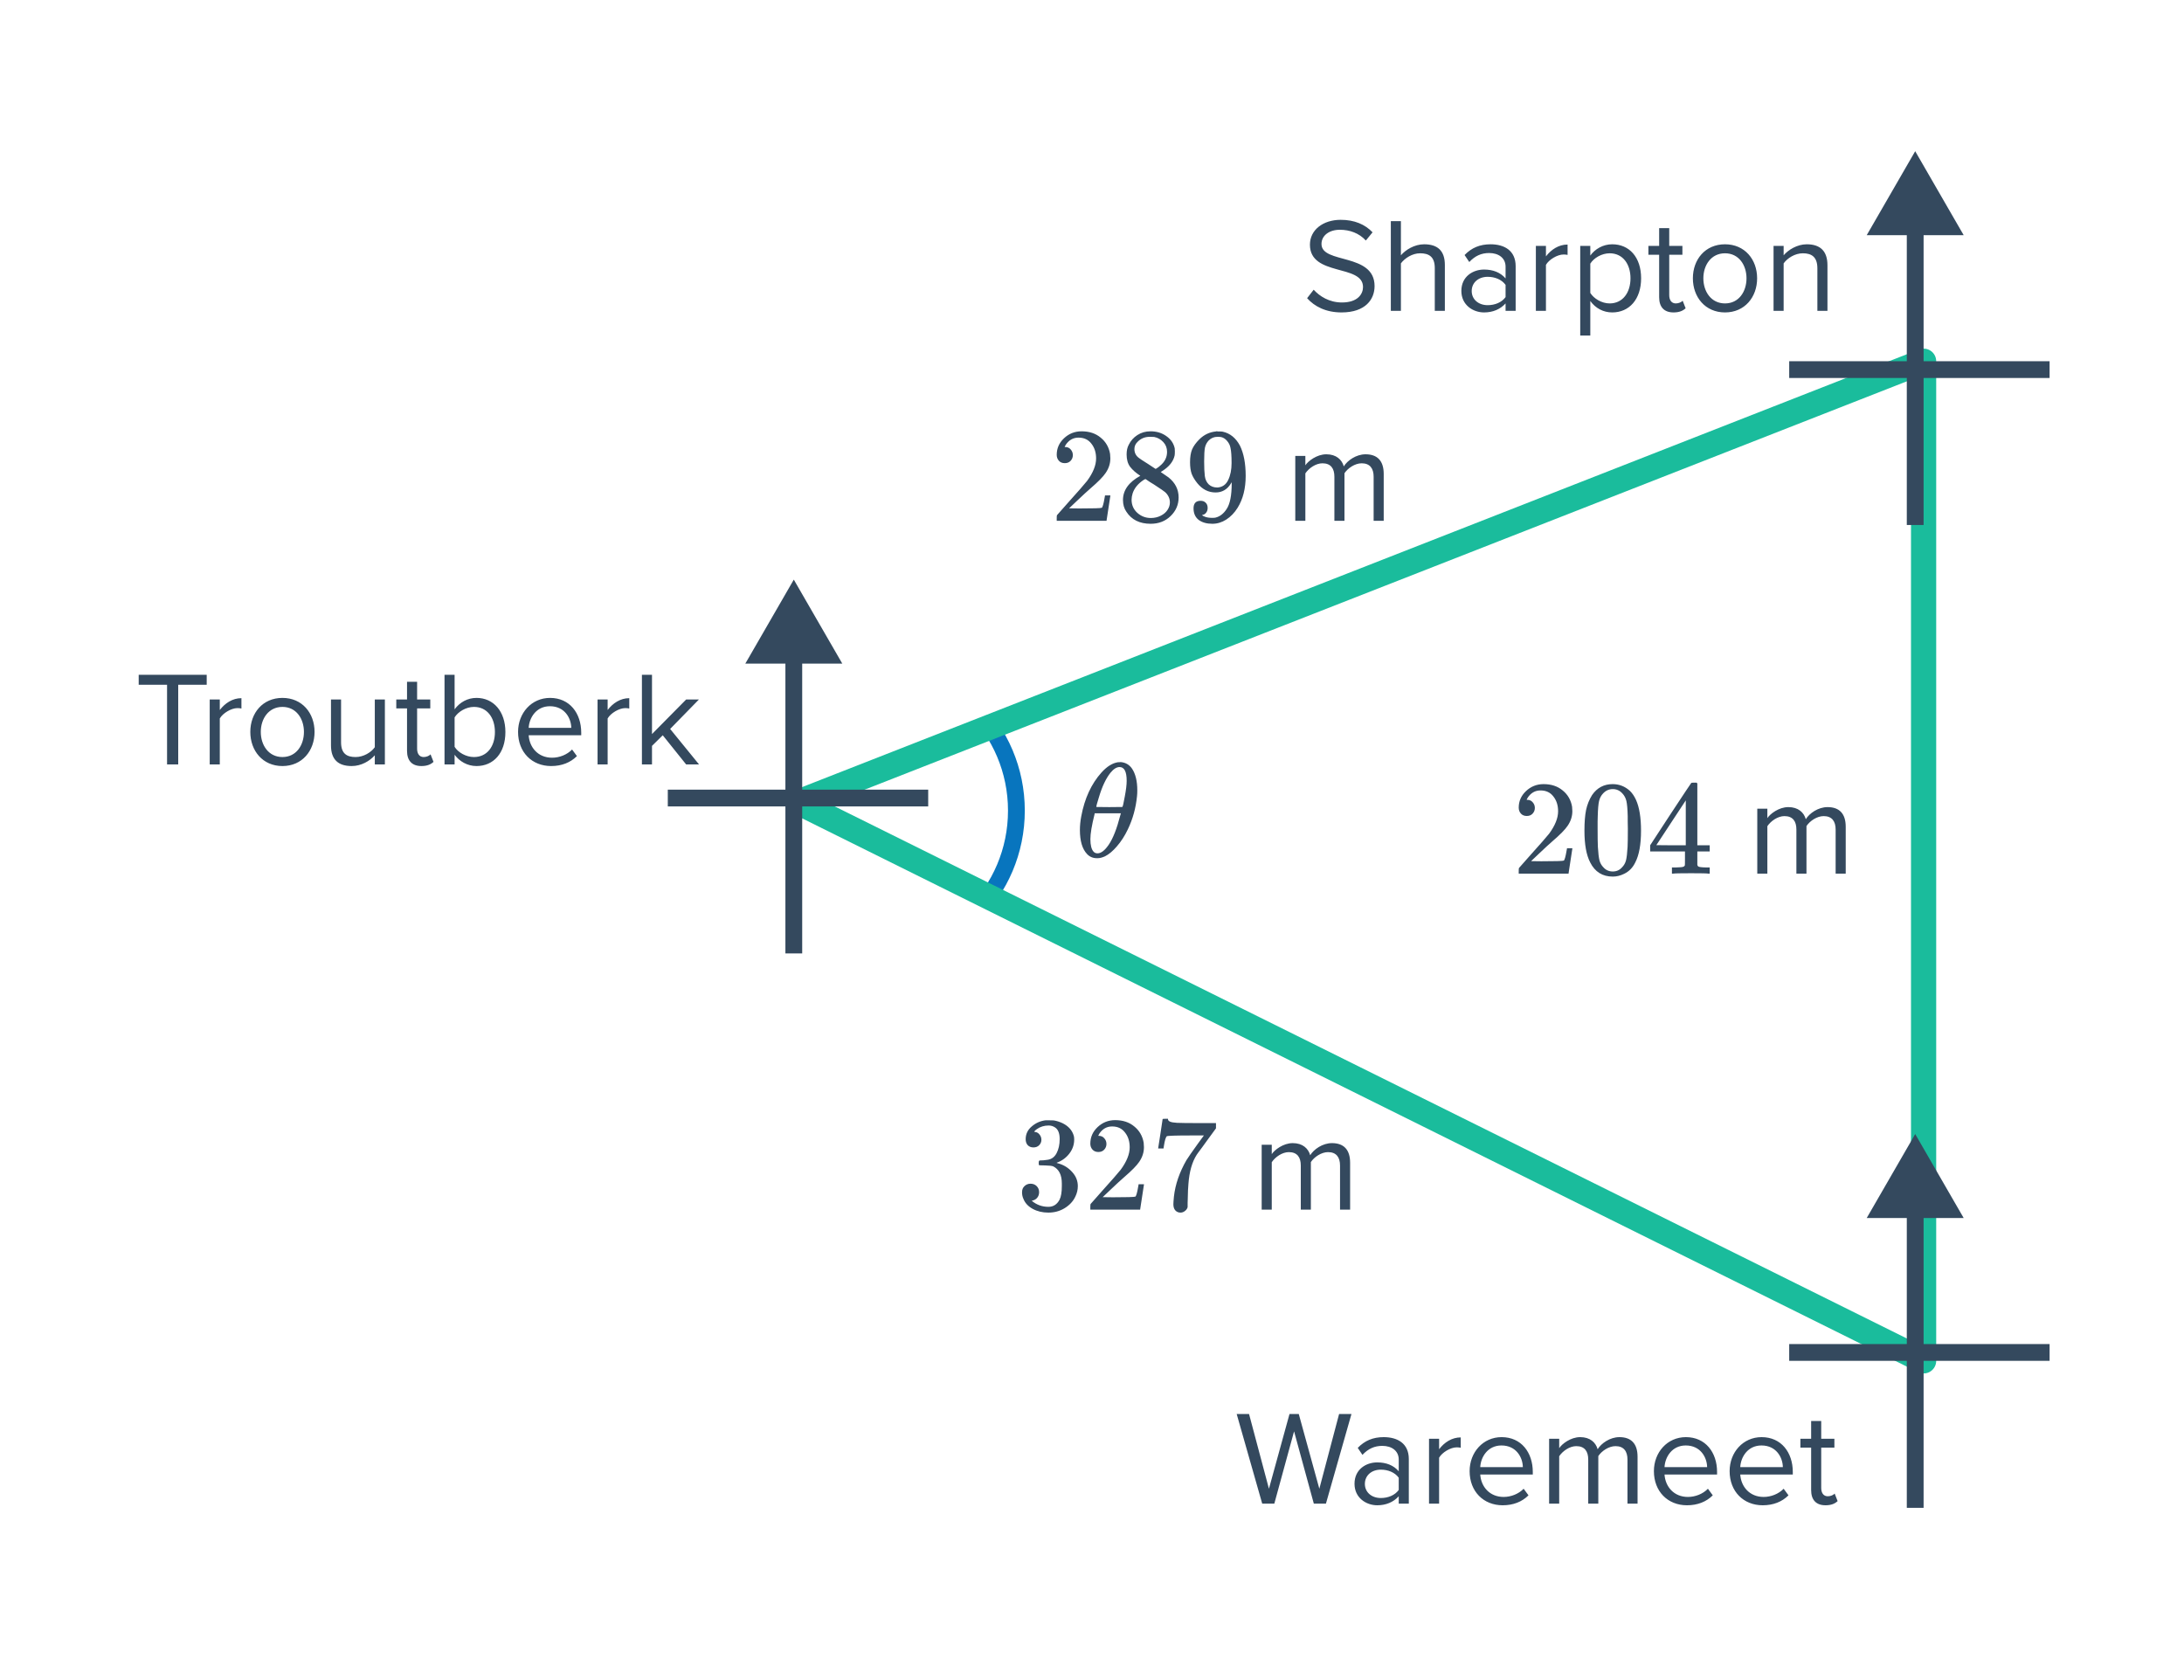 <svg width="260" height="200" viewBox="0 0 260 200" fill="none" xmlns="http://www.w3.org/2000/svg">
<mask id="mask0" mask-type="alpha" maskUnits="userSpaceOnUse" x="97" y="83" width="33" height="30">
<path d="M97.5 95.5L129.5 113L128.5 94.5L127.5 83L97.5 95.5Z" fill="#C4C4C4"/>
</mask>
<g mask="url(#mask0)">
<circle r="17.5" transform="matrix(-1 0 0 1 103.5 96.5)" stroke="#0875BE" stroke-width="2"/>
</g>
<path d="M95 95.5L229 43V162L95 95.5Z" stroke="#1ABC9C" stroke-width="3" stroke-linecap="round" stroke-linejoin="round"/>
<path d="M94.5 69L88.727 79H100.274L94.5 69ZM93.5 78V113.5H95.5V78H93.5ZM79.5 96H110.5V94H79.5V96Z" fill="#34495E"/>
<path d="M228 18L222.226 28H233.774L228 18ZM227 27V62.5H229V27H227ZM213 45H244V43H213V45Z" fill="#34495E"/>
<path d="M228 135L222.226 145H233.774L228 135ZM227 144V179.5H229V144H227ZM213 162H244V160H213V162Z" fill="#34495E"/>
<path d="M21.216 91V81.512H24.608V80.328H16.512V81.512H19.888V91H21.216ZM26.166 91V85.528C26.518 84.904 27.526 84.296 28.262 84.296C28.454 84.296 28.598 84.312 28.742 84.344V83.112C27.686 83.112 26.79 83.704 26.166 84.52V83.272H24.966V91H26.166ZM33.623 91.192C35.975 91.192 37.447 89.368 37.447 87.128C37.447 84.888 35.975 83.08 33.623 83.08C31.271 83.08 29.799 84.888 29.799 87.128C29.799 89.368 31.271 91.192 33.623 91.192ZM33.623 90.12C31.975 90.12 31.047 88.712 31.047 87.128C31.047 85.56 31.975 84.152 33.623 84.152C35.271 84.152 36.183 85.56 36.183 87.128C36.183 88.712 35.271 90.12 33.623 90.12ZM45.819 91V83.272H44.619V88.952C44.171 89.576 43.275 90.12 42.331 90.12C41.291 90.12 40.603 89.72 40.603 88.36V83.272H39.403V88.728C39.403 90.408 40.251 91.192 41.867 91.192C43.019 91.192 44.027 90.584 44.619 89.912V91H45.819ZM50.168 91.192C50.872 91.192 51.304 90.984 51.608 90.696L51.256 89.8C51.096 89.976 50.776 90.12 50.44 90.12C49.912 90.12 49.656 89.704 49.656 89.128V84.328H51.224V83.272H49.656V81.16H48.456V83.272H47.176V84.328H48.456V89.384C48.456 90.536 49.032 91.192 50.168 91.192ZM54.119 88.904V85.4C54.535 84.728 55.479 84.152 56.423 84.152C57.991 84.152 58.919 85.432 58.919 87.144C58.919 88.856 57.991 90.12 56.423 90.12C55.479 90.12 54.535 89.576 54.119 88.904ZM54.119 91V89.848C54.695 90.632 55.639 91.192 56.727 91.192C58.743 91.192 60.167 89.656 60.167 87.144C60.167 84.68 58.743 83.08 56.727 83.08C55.671 83.08 54.743 83.592 54.119 84.44V80.328H52.919V91H54.119ZM65.61 91.192C66.874 91.192 67.914 90.776 68.682 90.008L68.106 89.224C67.498 89.848 66.602 90.2 65.722 90.2C64.058 90.2 63.034 88.984 62.938 87.528H69.194V87.224C69.194 84.904 67.818 83.08 65.482 83.08C63.274 83.08 61.674 84.888 61.674 87.128C61.674 89.544 63.322 91.192 65.61 91.192ZM68.01 86.648H62.938C63.002 85.464 63.818 84.072 65.466 84.072C67.226 84.072 67.994 85.496 68.01 86.648ZM72.338 91V85.528C72.689 84.904 73.698 84.296 74.433 84.296C74.626 84.296 74.769 84.312 74.913 84.344V83.112C73.858 83.112 72.962 83.704 72.338 84.52V83.272H71.138V91H72.338ZM83.219 91L79.779 86.776L83.203 83.272H81.683L77.619 87.384V80.328H76.419V91H77.619V88.792L78.899 87.528L81.683 91H83.219Z" fill="#34495E"/>
<path d="M159.704 37.192C162.584 37.192 163.64 35.608 163.64 34.056C163.64 30.072 157.32 31.448 157.32 29.048C157.32 28.04 158.232 27.352 159.512 27.352C160.68 27.352 161.8 27.752 162.6 28.632L163.4 27.656C162.504 26.712 161.24 26.168 159.608 26.168C157.512 26.168 155.944 27.368 155.944 29.128C155.944 32.936 162.264 31.416 162.264 34.168C162.264 34.984 161.656 36.008 159.752 36.008C158.248 36.008 157.096 35.272 156.392 34.488L155.608 35.496C156.488 36.488 157.848 37.192 159.704 37.192ZM172.007 37V31.544C172.007 29.864 171.159 29.08 169.543 29.08C168.375 29.08 167.319 29.752 166.775 30.392V26.328H165.575V37H166.775V31.352C167.239 30.728 168.135 30.152 169.063 30.152C170.103 30.152 170.807 30.552 170.807 31.912V37H172.007ZM180.435 37V31.688C180.435 29.816 179.075 29.08 177.443 29.08C176.179 29.08 175.187 29.496 174.355 30.36L174.915 31.192C175.603 30.456 176.355 30.12 177.283 30.12C178.403 30.12 179.235 30.712 179.235 31.752V33.144C178.611 32.424 177.731 32.088 176.675 32.088C175.363 32.088 173.971 32.904 173.971 34.632C173.971 36.312 175.363 37.192 176.675 37.192C177.715 37.192 178.595 36.824 179.235 36.12V37H180.435ZM177.107 36.328C175.987 36.328 175.203 35.624 175.203 34.648C175.203 33.656 175.987 32.952 177.107 32.952C177.955 32.952 178.771 33.272 179.235 33.912V35.368C178.771 36.008 177.955 36.328 177.107 36.328ZM184.041 37V31.528C184.393 30.904 185.401 30.296 186.137 30.296C186.329 30.296 186.473 30.312 186.617 30.344V29.112C185.561 29.112 184.665 29.704 184.041 30.52V29.272H182.841V37H184.041ZM191.93 37.192C193.962 37.192 195.37 35.624 195.37 33.128C195.37 30.616 193.962 29.08 191.93 29.08C190.842 29.08 189.882 29.64 189.322 30.424V29.272H188.122V39.944H189.322V35.832C189.946 36.696 190.874 37.192 191.93 37.192ZM191.626 36.12C190.682 36.12 189.738 35.544 189.322 34.872V31.384C189.738 30.712 190.682 30.152 191.626 30.152C193.178 30.152 194.106 31.416 194.106 33.128C194.106 34.84 193.178 36.12 191.626 36.12ZM199.23 37.192C199.934 37.192 200.366 36.984 200.67 36.696L200.318 35.8C200.158 35.976 199.838 36.12 199.502 36.12C198.974 36.12 198.718 35.704 198.718 35.128V30.328H200.286V29.272H198.718V27.16H197.518V29.272H196.238V30.328H197.518V35.384C197.518 36.536 198.094 37.192 199.23 37.192ZM205.357 37.192C207.709 37.192 209.181 35.368 209.181 33.128C209.181 30.888 207.709 29.08 205.357 29.08C203.005 29.08 201.533 30.888 201.533 33.128C201.533 35.368 203.005 37.192 205.357 37.192ZM205.357 36.12C203.709 36.12 202.781 34.712 202.781 33.128C202.781 31.56 203.709 30.152 205.357 30.152C207.005 30.152 207.917 31.56 207.917 33.128C207.917 34.712 207.005 36.12 205.357 36.12ZM217.554 37V31.576C217.554 29.896 216.706 29.08 215.09 29.08C213.938 29.08 212.882 29.752 212.338 30.392V29.272H211.138V37H212.338V31.352C212.786 30.728 213.682 30.152 214.626 30.152C215.666 30.152 216.354 30.584 216.354 31.944V37H217.554Z" fill="#34495E"/>
<path d="M157.848 179L160.888 168.328H159.416L157.064 177.224L154.616 168.328H153.512L151.064 177.224L148.696 168.328H147.224L150.264 179H151.704L154.056 170.392L156.408 179H157.848ZM167.716 179V173.688C167.716 171.816 166.356 171.08 164.724 171.08C163.46 171.08 162.468 171.496 161.636 172.36L162.196 173.192C162.884 172.456 163.636 172.12 164.564 172.12C165.684 172.12 166.516 172.712 166.516 173.752V175.144C165.892 174.424 165.012 174.088 163.956 174.088C162.644 174.088 161.252 174.904 161.252 176.632C161.252 178.312 162.644 179.192 163.956 179.192C164.996 179.192 165.876 178.824 166.516 178.12V179H167.716ZM164.388 178.328C163.268 178.328 162.484 177.624 162.484 176.648C162.484 175.656 163.268 174.952 164.388 174.952C165.236 174.952 166.052 175.272 166.516 175.912V177.368C166.052 178.008 165.236 178.328 164.388 178.328ZM171.322 179V173.528C171.674 172.904 172.682 172.296 173.418 172.296C173.61 172.296 173.754 172.312 173.898 172.344V171.112C172.842 171.112 171.946 171.704 171.322 172.52V171.272H170.122V179H171.322ZM178.891 179.192C180.155 179.192 181.195 178.776 181.963 178.008L181.387 177.224C180.779 177.848 179.883 178.2 179.003 178.2C177.339 178.2 176.315 176.984 176.219 175.528H182.475V175.224C182.475 172.904 181.099 171.08 178.763 171.08C176.555 171.08 174.955 172.888 174.955 175.128C174.955 177.544 176.603 179.192 178.891 179.192ZM181.291 174.648H176.219C176.283 173.464 177.099 172.072 178.747 172.072C180.507 172.072 181.275 173.496 181.291 174.648ZM194.947 179V173.416C194.947 171.864 194.195 171.08 192.787 171.08C191.667 171.08 190.627 171.816 190.195 172.52C189.971 171.72 189.299 171.08 188.115 171.08C186.979 171.08 185.939 171.896 185.619 172.392V171.272H184.419V179H185.619V173.352C186.035 172.728 186.867 172.152 187.651 172.152C188.659 172.152 189.075 172.776 189.075 173.752V179H190.275V173.336C190.675 172.728 191.523 172.152 192.323 172.152C193.315 172.152 193.747 172.776 193.747 173.752V179H194.947ZM200.829 179.192C202.093 179.192 203.133 178.776 203.901 178.008L203.325 177.224C202.717 177.848 201.821 178.2 200.941 178.2C199.277 178.2 198.253 176.984 198.157 175.528H204.413V175.224C204.413 172.904 203.037 171.08 200.701 171.08C198.493 171.08 196.893 172.888 196.893 175.128C196.893 177.544 198.541 179.192 200.829 179.192ZM203.229 174.648H198.157C198.221 173.464 199.037 172.072 200.685 172.072C202.445 172.072 203.213 173.496 203.229 174.648ZM209.844 179.192C211.108 179.192 212.148 178.776 212.916 178.008L212.34 177.224C211.732 177.848 210.836 178.2 209.956 178.2C208.292 178.2 207.268 176.984 207.172 175.528H213.428V175.224C213.428 172.904 212.052 171.08 209.716 171.08C207.508 171.08 205.908 172.888 205.908 175.128C205.908 177.544 207.556 179.192 209.844 179.192ZM212.244 174.648H207.172C207.236 173.464 208.052 172.072 209.7 172.072C211.46 172.072 212.228 173.496 212.244 174.648ZM217.324 179.192C218.028 179.192 218.46 178.984 218.764 178.696L218.412 177.8C218.252 177.976 217.932 178.12 217.596 178.12C217.068 178.12 216.812 177.704 216.812 177.128V172.328H218.38V171.272H216.812V169.16H215.612V171.272H214.332V172.328H215.612V177.384C215.612 178.536 216.188 179.192 217.324 179.192Z" fill="#34495E"/>
<path d="M123.032 136.592C122.744 136.592 122.515 136.501 122.344 136.32C122.184 136.139 122.104 135.904 122.104 135.616C122.104 135.008 122.344 134.501 122.824 134.096C123.304 133.68 123.859 133.435 124.488 133.36H124.728C125.101 133.36 125.336 133.365 125.432 133.376C125.784 133.429 126.141 133.541 126.504 133.712C127.208 134.064 127.651 134.565 127.832 135.216C127.864 135.323 127.88 135.467 127.88 135.648C127.88 136.277 127.683 136.843 127.288 137.344C126.904 137.835 126.419 138.187 125.832 138.4C125.779 138.421 125.779 138.437 125.832 138.448C125.853 138.459 125.907 138.475 125.992 138.496C126.643 138.677 127.192 139.019 127.64 139.52C128.088 140.011 128.312 140.571 128.312 141.2C128.312 141.637 128.211 142.059 128.008 142.464C127.752 143.008 127.331 143.461 126.744 143.824C126.168 144.176 125.523 144.352 124.808 144.352C124.104 144.352 123.48 144.203 122.936 143.904C122.392 143.605 122.024 143.205 121.832 142.704C121.725 142.48 121.672 142.219 121.672 141.92C121.672 141.621 121.768 141.381 121.96 141.2C122.163 141.008 122.403 140.912 122.68 140.912C122.979 140.912 123.224 141.008 123.416 141.2C123.608 141.392 123.704 141.632 123.704 141.92C123.704 142.165 123.635 142.379 123.496 142.56C123.357 142.741 123.171 142.859 122.936 142.912L122.824 142.944C123.4 143.424 124.061 143.664 124.808 143.664C125.395 143.664 125.837 143.381 126.136 142.816C126.317 142.464 126.408 141.925 126.408 141.2V140.88C126.408 139.867 126.067 139.189 125.384 138.848C125.224 138.784 124.899 138.747 124.408 138.736L123.736 138.72L123.688 138.688C123.667 138.656 123.656 138.571 123.656 138.432C123.656 138.304 123.672 138.224 123.704 138.192C123.736 138.16 123.763 138.144 123.784 138.144C124.083 138.144 124.392 138.117 124.712 138.064C125.181 138 125.539 137.739 125.784 137.28C126.029 136.811 126.152 136.251 126.152 135.6C126.152 134.907 125.965 134.443 125.592 134.208C125.368 134.059 125.117 133.984 124.84 133.984C124.307 133.984 123.837 134.128 123.432 134.416C123.389 134.437 123.341 134.475 123.288 134.528C123.235 134.571 123.192 134.613 123.16 134.656L123.112 134.72C123.144 134.731 123.181 134.741 123.224 134.752C123.437 134.773 123.613 134.875 123.752 135.056C123.901 135.237 123.976 135.445 123.976 135.68C123.976 135.936 123.885 136.155 123.704 136.336C123.533 136.507 123.309 136.592 123.032 136.592ZM130.76 137.136C130.461 137.136 130.227 137.04 130.056 136.848C129.885 136.656 129.8 136.421 129.8 136.144C129.8 135.376 130.088 134.72 130.664 134.176C131.251 133.621 131.949 133.344 132.76 133.344C133.677 133.344 134.435 133.595 135.032 134.096C135.64 134.587 136.013 135.232 136.152 136.032C136.173 136.224 136.184 136.4 136.184 136.56C136.184 137.179 135.997 137.76 135.624 138.304C135.325 138.752 134.723 139.365 133.816 140.144C133.432 140.475 132.899 140.965 132.216 141.616L131.272 142.512L132.488 142.528C134.163 142.528 135.053 142.501 135.16 142.448C135.203 142.437 135.256 142.325 135.32 142.112C135.363 141.995 135.437 141.632 135.544 141.024V140.976H136.184V141.024L135.736 143.952V144H129.8V143.696C129.8 143.483 129.811 143.36 129.832 143.328C129.843 143.317 130.291 142.811 131.176 141.808C132.339 140.517 133.085 139.664 133.416 139.248C134.131 138.277 134.488 137.387 134.488 136.576C134.488 135.872 134.301 135.285 133.928 134.816C133.565 134.336 133.053 134.096 132.392 134.096C131.773 134.096 131.272 134.373 130.888 134.928C130.867 134.971 130.835 135.029 130.792 135.104C130.76 135.157 130.744 135.189 130.744 135.2C130.744 135.211 130.771 135.216 130.824 135.216C131.091 135.216 131.304 135.312 131.464 135.504C131.635 135.696 131.72 135.92 131.72 136.176C131.72 136.443 131.629 136.672 131.448 136.864C131.277 137.045 131.048 137.136 130.76 137.136ZM137.88 136.672C137.891 136.651 137.981 136.069 138.152 134.928L138.408 133.216C138.408 133.195 138.515 133.184 138.728 133.184H139.048V133.248C139.048 133.355 139.128 133.445 139.288 133.52C139.448 133.595 139.725 133.643 140.12 133.664C140.525 133.685 141.427 133.696 142.824 133.696H144.76V134.32L143.672 135.808C143.512 136.032 143.331 136.283 143.128 136.56C142.925 136.827 142.771 137.035 142.664 137.184C142.557 137.333 142.493 137.424 142.472 137.456C141.917 138.32 141.587 139.477 141.48 140.928C141.437 141.365 141.411 141.963 141.4 142.72C141.4 142.869 141.395 143.024 141.384 143.184C141.384 143.333 141.384 143.456 141.384 143.552V143.696C141.341 143.877 141.235 144.032 141.064 144.16C140.904 144.288 140.728 144.352 140.536 144.352C140.28 144.352 140.072 144.261 139.912 144.08C139.763 143.909 139.688 143.669 139.688 143.36C139.688 143.2 139.709 142.896 139.752 142.448C139.912 141.008 140.408 139.563 141.24 138.112C141.453 137.771 141.901 137.125 142.584 136.176L143.32 135.168H141.832C139.976 135.168 139 135.2 138.904 135.264C138.861 135.285 138.803 135.403 138.728 135.616C138.664 135.829 138.611 136.08 138.568 136.368C138.547 136.549 138.531 136.651 138.52 136.672V136.72H137.88V136.672ZM160.728 144V138.416C160.728 136.864 159.976 136.08 158.568 136.08C157.448 136.08 156.408 136.816 155.976 137.52C155.752 136.72 155.08 136.08 153.896 136.08C152.76 136.08 151.72 136.896 151.4 137.392V136.272H150.2V144H151.4V138.352C151.816 137.728 152.648 137.152 153.432 137.152C154.44 137.152 154.856 137.776 154.856 138.752V144H156.056V138.336C156.456 137.728 157.304 137.152 158.104 137.152C159.096 137.152 159.528 137.776 159.528 138.752V144H160.728Z" fill="#34495E"/>
<path d="M181.76 97.136C181.461 97.136 181.227 97.04 181.056 96.848C180.885 96.656 180.8 96.421 180.8 96.144C180.8 95.376 181.088 94.72 181.664 94.176C182.251 93.621 182.949 93.344 183.76 93.344C184.677 93.344 185.435 93.595 186.032 94.096C186.64 94.587 187.013 95.232 187.152 96.032C187.173 96.224 187.184 96.4 187.184 96.56C187.184 97.179 186.997 97.76 186.624 98.304C186.325 98.752 185.723 99.365 184.816 100.144C184.432 100.475 183.899 100.965 183.216 101.616L182.272 102.512L183.488 102.528C185.163 102.528 186.053 102.501 186.16 102.448C186.203 102.437 186.256 102.325 186.32 102.112C186.363 101.995 186.437 101.632 186.544 101.024V100.976H187.184V101.024L186.736 103.952V104H180.8V103.696C180.8 103.483 180.811 103.36 180.832 103.328C180.843 103.317 181.291 102.811 182.176 101.808C183.339 100.517 184.085 99.664 184.416 99.248C185.131 98.277 185.488 97.387 185.488 96.576C185.488 95.872 185.301 95.285 184.928 94.816C184.565 94.336 184.053 94.096 183.392 94.096C182.773 94.096 182.272 94.373 181.888 94.928C181.867 94.971 181.835 95.029 181.792 95.104C181.76 95.157 181.744 95.189 181.744 95.2C181.744 95.211 181.771 95.216 181.824 95.216C182.091 95.216 182.304 95.312 182.464 95.504C182.635 95.696 182.72 95.92 182.72 96.176C182.72 96.443 182.629 96.672 182.448 96.864C182.277 97.045 182.048 97.136 181.76 97.136ZM189.536 94.64C190.133 93.776 190.949 93.344 191.984 93.344C192.763 93.344 193.445 93.611 194.032 94.144C194.32 94.421 194.565 94.784 194.768 95.232C195.163 96.117 195.36 97.333 195.36 98.88C195.36 100.533 195.131 101.797 194.672 102.672C194.373 103.291 193.936 103.739 193.36 104.016C192.912 104.24 192.459 104.352 192 104.352C190.773 104.352 189.877 103.792 189.312 102.672C188.853 101.797 188.624 100.533 188.624 98.88C188.624 97.888 188.688 97.072 188.816 96.432C188.955 95.781 189.195 95.184 189.536 94.64ZM193.136 94.448C192.827 94.107 192.448 93.936 192 93.936C191.552 93.936 191.168 94.107 190.848 94.448C190.613 94.693 190.453 94.992 190.368 95.344C190.283 95.696 190.229 96.304 190.208 97.168C190.208 97.232 190.203 97.44 190.192 97.792C190.192 98.144 190.192 98.437 190.192 98.672C190.192 99.696 190.203 100.411 190.224 100.816C190.267 101.563 190.331 102.101 190.416 102.432C190.501 102.752 190.661 103.029 190.896 103.264C191.184 103.584 191.552 103.744 192 103.744C192.437 103.744 192.8 103.584 193.088 103.264C193.323 103.029 193.483 102.752 193.568 102.432C193.653 102.101 193.717 101.563 193.76 100.816C193.781 100.411 193.792 99.696 193.792 98.672C193.792 98.437 193.787 98.144 193.776 97.792C193.776 97.44 193.776 97.232 193.776 97.168C193.755 96.304 193.701 95.696 193.616 95.344C193.531 94.992 193.371 94.693 193.136 94.448ZM203.392 104C203.243 103.968 202.555 103.952 201.328 103.952C200.048 103.952 199.333 103.968 199.184 104H199.04V103.264H199.536C199.995 103.253 200.277 103.227 200.384 103.184C200.469 103.163 200.533 103.109 200.576 103.024C200.587 103.003 200.592 102.715 200.592 102.16V101.36H196.448V100.624L198.864 96.928C200.496 94.453 201.323 93.211 201.344 93.2C201.365 93.179 201.477 93.168 201.68 93.168H201.968L202.064 93.264V100.624H203.536V101.36H202.064V102.176C202.064 102.613 202.064 102.869 202.064 102.944C202.075 103.019 202.107 103.083 202.16 103.136C202.245 103.211 202.549 103.253 203.072 103.264H203.536V104H203.392ZM200.688 100.624V95.28L197.184 100.608L198.928 100.624H200.688ZM219.728 104V98.416C219.728 96.864 218.976 96.08 217.568 96.08C216.448 96.08 215.408 96.816 214.976 97.52C214.752 96.72 214.08 96.08 212.896 96.08C211.76 96.08 210.72 96.896 210.4 97.392V96.272H209.2V104H210.4V98.352C210.816 97.728 211.648 97.152 212.432 97.152C213.44 97.152 213.856 97.776 213.856 98.752V104H215.056V98.336C215.456 97.728 216.304 97.152 217.104 97.152C218.096 97.152 218.528 97.776 218.528 98.752V104H219.728Z" fill="#34495E"/>
<path d="M126.76 55.136C126.461 55.136 126.227 55.04 126.056 54.848C125.885 54.656 125.8 54.421 125.8 54.144C125.8 53.376 126.088 52.72 126.664 52.176C127.251 51.621 127.949 51.344 128.76 51.344C129.677 51.344 130.435 51.595 131.032 52.096C131.64 52.587 132.013 53.232 132.152 54.032C132.173 54.224 132.184 54.4 132.184 54.56C132.184 55.179 131.997 55.76 131.624 56.304C131.325 56.752 130.723 57.365 129.816 58.144C129.432 58.475 128.899 58.965 128.216 59.616L127.272 60.512L128.488 60.528C130.163 60.528 131.053 60.501 131.16 60.448C131.203 60.437 131.256 60.325 131.32 60.112C131.363 59.995 131.437 59.632 131.544 59.024V58.976H132.184V59.024L131.736 61.952V62H125.8V61.696C125.8 61.483 125.811 61.36 125.832 61.328C125.843 61.317 126.291 60.811 127.176 59.808C128.339 58.517 129.085 57.664 129.416 57.248C130.131 56.277 130.488 55.387 130.488 54.576C130.488 53.872 130.301 53.285 129.928 52.816C129.565 52.336 129.053 52.096 128.392 52.096C127.773 52.096 127.272 52.373 126.888 52.928C126.867 52.971 126.835 53.029 126.792 53.104C126.76 53.157 126.744 53.189 126.744 53.2C126.744 53.211 126.771 53.216 126.824 53.216C127.091 53.216 127.304 53.312 127.464 53.504C127.635 53.696 127.72 53.92 127.72 54.176C127.72 54.443 127.629 54.672 127.448 54.864C127.277 55.045 127.048 55.136 126.76 55.136ZM135.752 56.64C135.229 56.299 134.824 55.941 134.536 55.568C134.259 55.195 134.12 54.704 134.12 54.096C134.12 53.637 134.205 53.253 134.376 52.944C134.611 52.464 134.952 52.08 135.4 51.792C135.859 51.493 136.381 51.344 136.968 51.344C137.693 51.344 138.323 51.536 138.856 51.92C139.389 52.293 139.72 52.779 139.848 53.376C139.859 53.44 139.864 53.568 139.864 53.76C139.864 53.995 139.853 54.155 139.832 54.24C139.672 54.944 139.187 55.552 138.376 56.064L138.184 56.192C138.781 56.597 139.091 56.811 139.112 56.832C139.912 57.472 140.312 58.267 140.312 59.216C140.312 60.08 139.992 60.821 139.352 61.44C138.723 62.048 137.933 62.352 136.984 62.352C135.672 62.352 134.707 61.872 134.088 60.912C133.821 60.528 133.688 60.064 133.688 59.52C133.688 58.357 134.376 57.397 135.752 56.64ZM138.936 53.792C138.936 53.333 138.787 52.944 138.488 52.624C138.189 52.304 137.827 52.101 137.4 52.016C137.325 52.005 137.149 52 136.872 52C136.307 52 135.832 52.192 135.448 52.576C135.181 52.821 135.048 53.115 135.048 53.456C135.048 53.915 135.24 54.277 135.624 54.544C135.677 54.597 136.019 54.821 136.648 55.216L137.576 55.824C137.587 55.813 137.656 55.771 137.784 55.696C137.912 55.611 138.008 55.536 138.072 55.472C138.648 55.013 138.936 54.453 138.936 53.792ZM134.712 59.488C134.712 60.117 134.941 60.64 135.4 61.056C135.859 61.461 136.392 61.664 137 61.664C137.437 61.664 137.832 61.573 138.184 61.392C138.547 61.211 138.819 60.976 139 60.688C139.181 60.411 139.272 60.117 139.272 59.808C139.272 59.349 139.085 58.944 138.712 58.592C138.627 58.507 138.184 58.203 137.384 57.68C137.235 57.584 137.069 57.483 136.888 57.376C136.717 57.259 136.584 57.168 136.488 57.104L136.36 57.024L136.168 57.12C135.496 57.557 135.053 58.091 134.84 58.72C134.755 58.997 134.712 59.253 134.712 59.488ZM143.768 60.464C143.768 60.688 143.709 60.875 143.592 61.024C143.485 61.173 143.341 61.264 143.16 61.296L143.096 61.312C143.096 61.323 143.133 61.355 143.208 61.408C143.283 61.451 143.341 61.477 143.384 61.488C143.629 61.595 143.933 61.648 144.296 61.648C144.499 61.648 144.637 61.637 144.712 61.616C145.224 61.488 145.656 61.157 146.008 60.624C146.424 60.027 146.632 58.992 146.632 57.52V57.408L146.552 57.536C146.115 58.261 145.501 58.624 144.712 58.624C143.859 58.624 143.133 58.256 142.536 57.52C142.227 57.136 142.003 56.763 141.864 56.4C141.736 56.037 141.672 55.579 141.672 55.024C141.672 54.405 141.752 53.899 141.912 53.504C142.083 53.109 142.371 52.709 142.776 52.304C143.331 51.749 143.992 51.435 144.76 51.36L144.808 51.344C144.84 51.344 144.867 51.344 144.888 51.344C144.909 51.344 144.941 51.349 144.984 51.36C145.037 51.36 145.08 51.36 145.112 51.36C145.336 51.36 145.491 51.371 145.576 51.392C146.44 51.584 147.117 52.133 147.608 53.04C148.067 53.968 148.296 55.173 148.296 56.656C148.296 58.149 147.976 59.413 147.336 60.448C146.963 61.045 146.509 61.515 145.976 61.856C145.453 62.187 144.904 62.352 144.328 62.352C143.656 62.352 143.112 62.197 142.696 61.888C142.291 61.568 142.088 61.109 142.088 60.512C142.088 59.915 142.371 59.616 142.936 59.616C143.181 59.616 143.379 59.691 143.528 59.84C143.688 59.989 143.768 60.197 143.768 60.464ZM145.384 52.032C145.277 52.011 145.128 52 144.936 52C144.531 52 144.184 52.144 143.896 52.432C143.672 52.667 143.523 52.949 143.448 53.28C143.384 53.6 143.352 54.155 143.352 54.944C143.352 55.669 143.379 56.245 143.432 56.672C143.485 57.077 143.64 57.408 143.896 57.664C144.163 57.909 144.499 58.032 144.904 58.032H144.968C145.544 57.979 145.96 57.68 146.216 57.136C146.483 56.581 146.616 55.909 146.616 55.12C146.616 54.288 146.573 53.691 146.488 53.328C146.435 53.019 146.301 52.741 146.088 52.496C145.885 52.251 145.651 52.096 145.384 52.032ZM164.728 62V56.416C164.728 54.864 163.976 54.08 162.568 54.08C161.448 54.08 160.408 54.816 159.976 55.52C159.752 54.72 159.08 54.08 157.896 54.08C156.76 54.08 155.72 54.896 155.4 55.392V54.272H154.2V62H155.4V56.352C155.816 55.728 156.648 55.152 157.432 55.152C158.44 55.152 158.856 55.776 158.856 56.752V62H160.056V56.336C160.456 55.728 161.304 55.152 162.104 55.152C163.096 55.152 163.528 55.776 163.528 56.752V62H164.728Z" fill="#34495E"/>
<path d="M133.104 90.736C133.115 90.736 133.157 90.736 133.232 90.736C133.307 90.725 133.371 90.72 133.424 90.72C134 90.773 134.448 91.035 134.768 91.504C135.184 92.133 135.392 92.992 135.392 94.08C135.392 94.368 135.381 94.597 135.36 94.768C135.221 96.187 134.853 97.515 134.256 98.752C133.893 99.509 133.467 100.171 132.976 100.736C132.496 101.301 132.021 101.701 131.552 101.936C131.221 102.085 130.933 102.16 130.688 102.16H130.576C130.107 102.16 129.717 101.995 129.408 101.664C128.843 101.067 128.56 100.112 128.56 98.8C128.56 98.288 128.613 97.749 128.72 97.184C129.115 95.051 129.92 93.307 131.136 91.952C131.787 91.237 132.443 90.832 133.104 90.736ZM134.128 92.944C134.128 91.856 133.845 91.312 133.28 91.312C132.928 91.312 132.565 91.541 132.192 92C131.659 92.672 131.205 93.632 130.832 94.88C130.619 95.552 130.512 95.947 130.512 96.064C131.035 96.075 131.552 96.08 132.064 96.08L133.616 96.064C133.669 96.011 133.765 95.595 133.904 94.816C134.053 94.037 134.128 93.413 134.128 92.944ZM133.36 97.088L133.44 96.816H130.32L130.304 96.928C129.973 98.251 129.808 99.237 129.808 99.888C129.808 100.613 129.936 101.115 130.192 101.392C130.309 101.52 130.464 101.584 130.656 101.584C131.083 101.584 131.531 101.237 132 100.544C132.501 99.808 132.955 98.656 133.36 97.088Z" fill="#34495E"/>
</svg>
